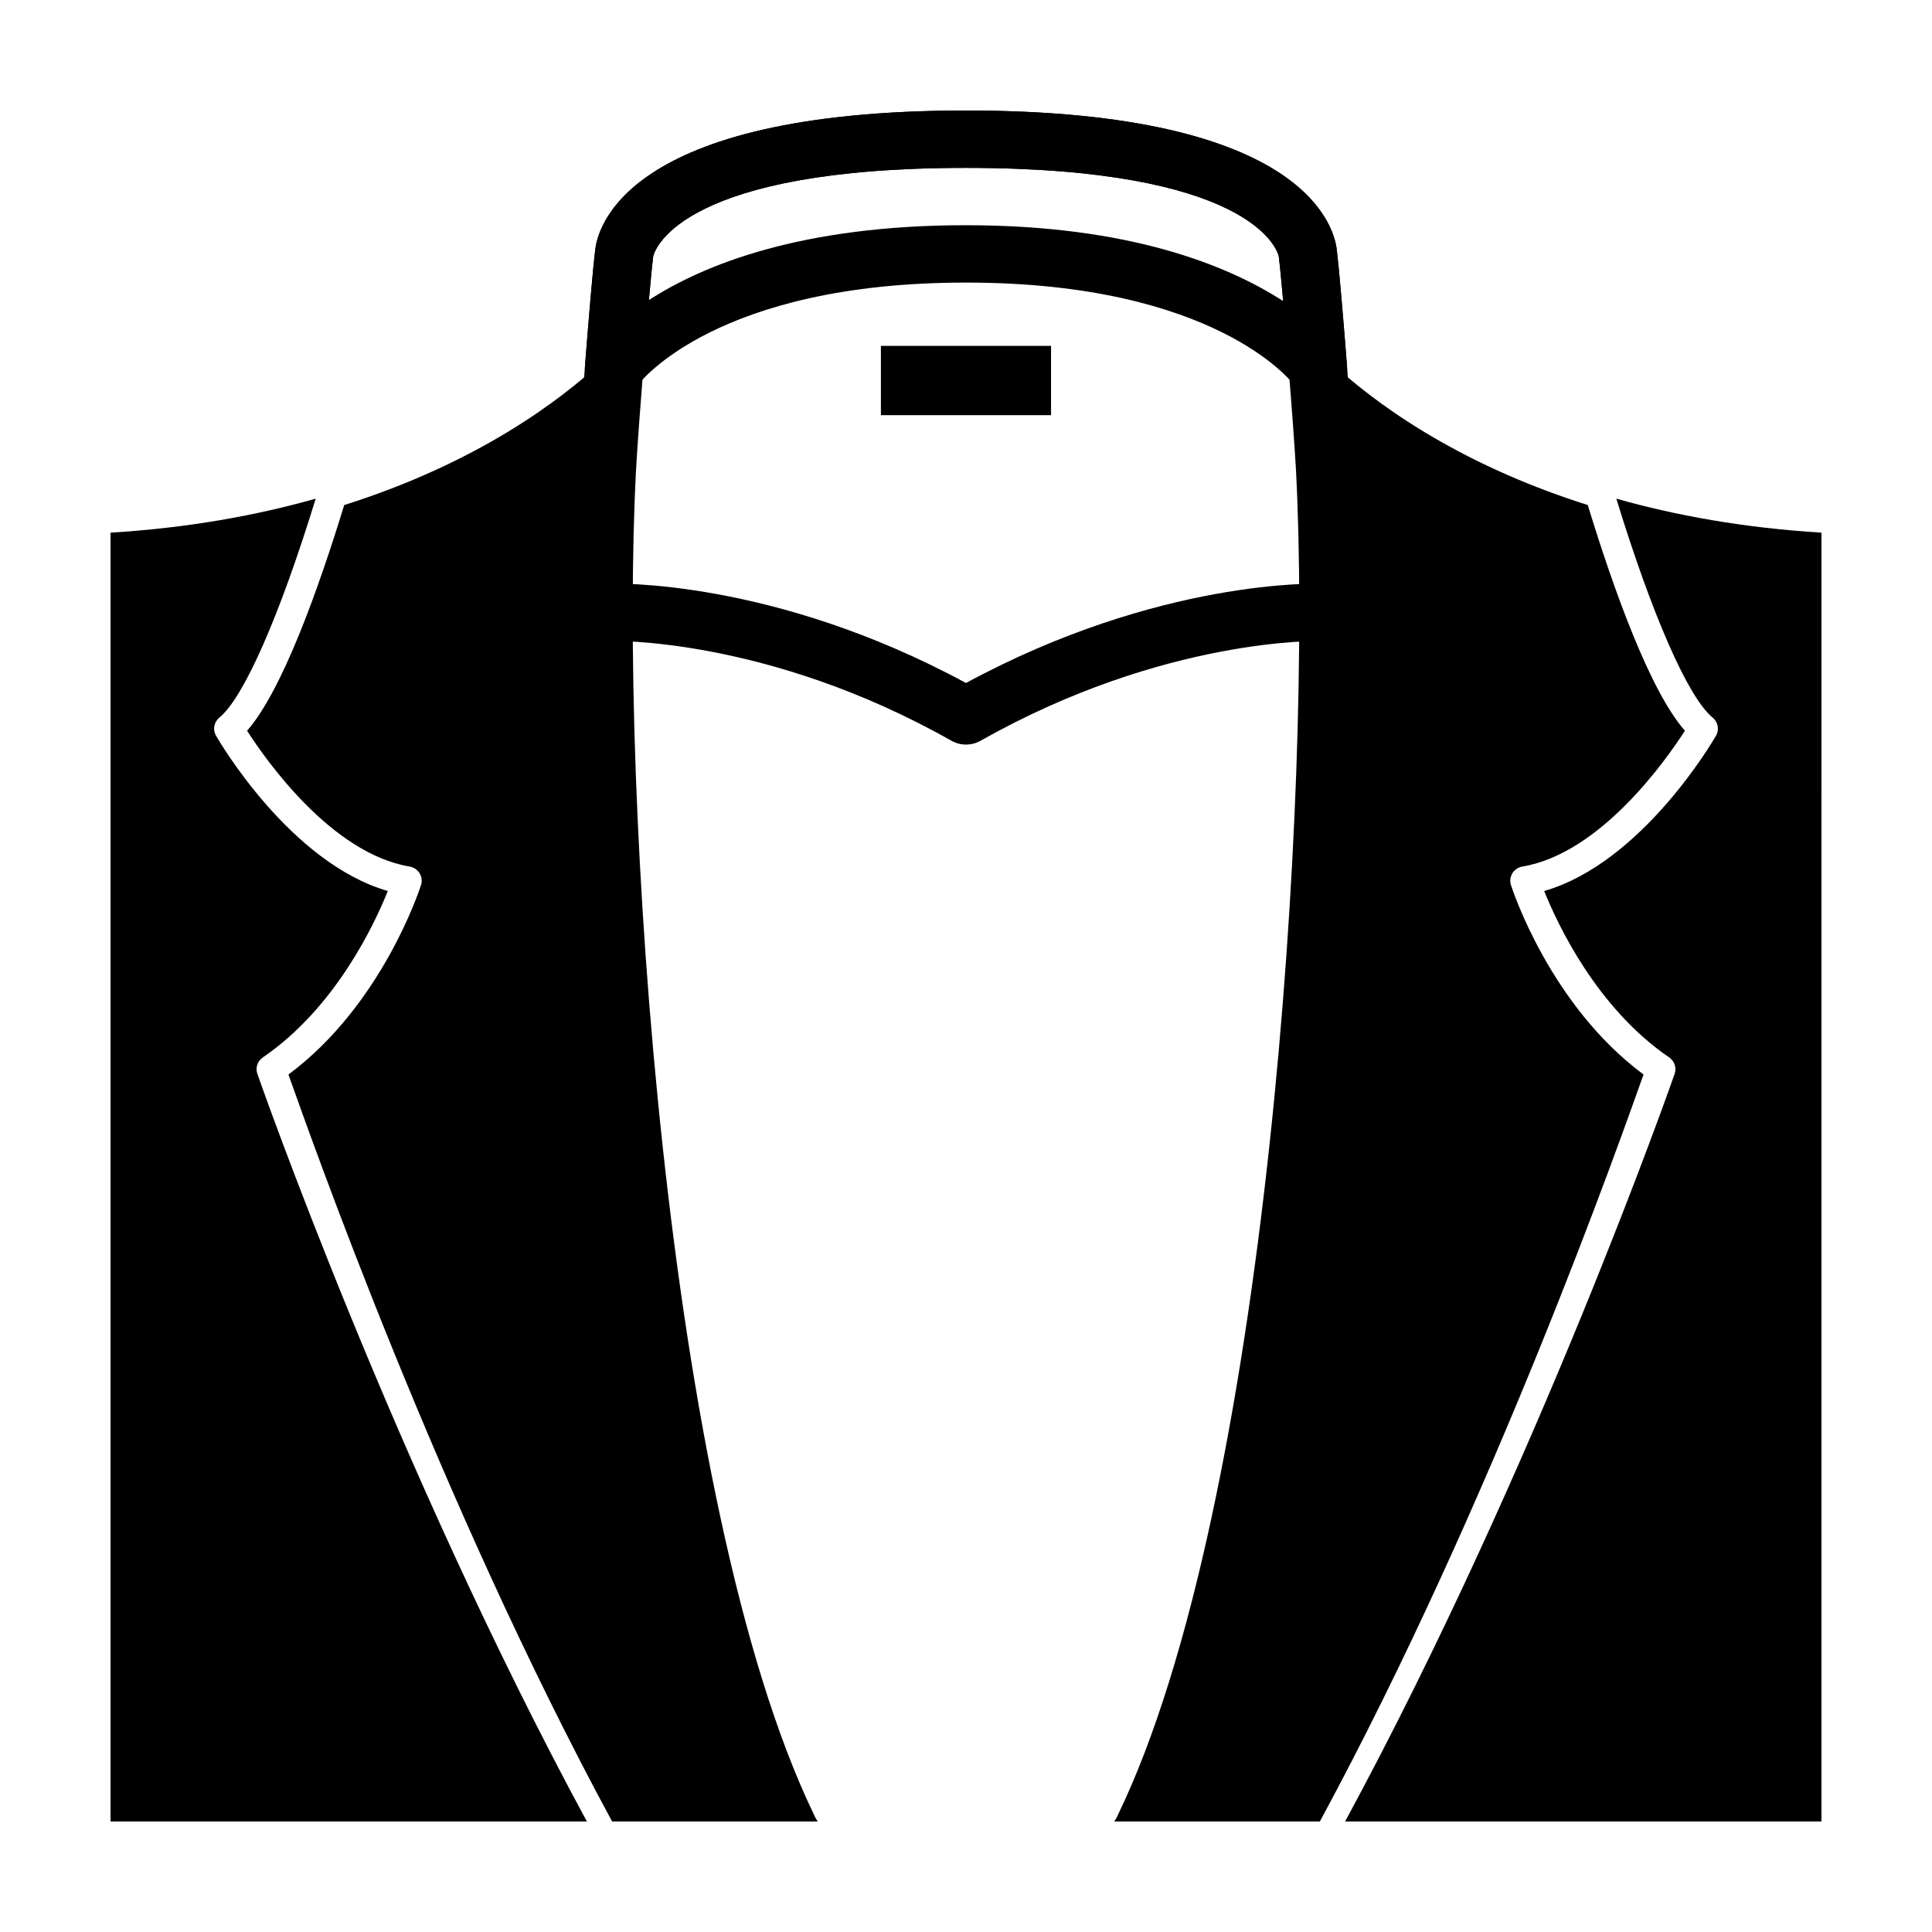 <?xml version="1.0" encoding="UTF-8"?>
<!-- Uploaded to: SVG Repo, www.svgrepo.com, Generator: SVG Repo Mixer Tools -->
<svg fill="#000000" width="800px" height="800px" version="1.1" viewBox="144 144 512 512" xmlns="http://www.w3.org/2000/svg">
 <g>
  <path d="m220.44 428.76c5.953 16.672 39.645 112.71 85.773 197.95h42.461c-44.055-92.82-55.141-312.73-45.262-386.79-11.141 10.367-32.961 26.781-68.191 37.922-6.84 22.332-16.473 49.277-25.746 59.809 5.082 7.91 22.398 32.516 43.07 35.996 1.098 0.188 2.062 0.832 2.648 1.77 0.57 0.938 0.719 2.074 0.383 3.117-0.426 1.328-10.41 31.883-35.137 50.223z"/>
  <path d="m212.2 428.57c-0.555-1.602 0.035-3.375 1.457-4.348 19.199-13.113 29.559-35.223 33.117-44.098-25.902-7.477-44.699-39.715-45.527-41.16-0.922-1.598-0.543-3.613 0.891-4.793 6.473-5.301 15.973-26.93 25.527-58.023-15.598 4.418-33.633 7.738-54.375 9.012v341.55h126.24c-51.047-94.266-86.973-197.11-87.328-198.14z"/>
  <path d="m579.55 428.76c-5.953 16.672-39.645 112.71-85.773 197.95h-42.461c44.055-92.82 55.148-312.73 45.262-386.79 11.141 10.367 32.961 26.781 68.195 37.922 6.836 22.332 16.469 49.277 25.746 59.809-5.09 7.91-22.406 32.516-43.074 35.996-1.098 0.188-2.062 0.832-2.648 1.77-0.57 0.938-0.715 2.074-0.383 3.117 0.43 1.328 10.41 31.883 35.137 50.223z"/>
  <path d="m587.8 428.57c0.559-1.602-0.035-3.375-1.457-4.348-19.199-13.113-29.559-35.223-33.117-44.098 25.902-7.477 44.699-39.715 45.535-41.16 0.918-1.598 0.539-3.613-0.891-4.793-6.481-5.301-15.977-26.93-25.531-58.023 15.594 4.418 33.633 7.738 54.371 9.012l-0.004 341.55h-126.24c51.047-94.266 86.977-197.11 87.332-198.14z"/>
  <path d="m400 341.32c-1.328 0-2.656-0.336-3.856-1.012-48.766-27.57-90.246-26.477-90.652-26.434l-0.598-15.191c1.82-0.074 43.977-1.359 95.105 26.32 51.137-27.684 93.281-26.395 95.105-26.32l-0.598 15.191c-0.406-0.031-41.883-1.137-90.652 26.434-1.203 0.672-2.527 1.012-3.856 1.012z"/>
  <path d="m306.72 249.28c-0.691 0-1.387-0.09-2.074-0.281-3.551-0.973-5.914-4.281-5.629-7.898 0.918-11.723 2.098-25.809 2.684-30.555 0.469-5.449 7.125-37.258 98.297-37.258 91.168 0 97.824 31.809 98.293 37.258 0.59 4.746 1.773 18.832 2.684 30.555 0.289 3.621-2.082 6.938-5.637 7.906-3.234 0.871-6.613-0.387-8.453-3.047-0.672-0.891-21-27.074-86.887-27.074-65.922 0-86.238 26.207-86.887 27.074-1.449 2.094-3.859 3.32-6.391 3.32zm93.277-45.594c43.312 0 69.398 10.629 84.055 20.105-0.492-5.606-0.887-9.715-1.125-11.551-0.051-0.387-0.082-0.258-0.07-0.434-0.59-2.207-8.273-23.32-82.859-23.32-74.59 0-82.273 21.113-82.863 23.316 0.012 0.176-0.02 0.047-0.07 0.434-0.23 1.809-0.621 5.812-1.098 11.285 14.527-9.406 40.469-19.836 84.031-19.836z"/>
  <path d="m377.45 235.66h45.086v18.363h-45.086z"/>
  <path d="m502.89 267.95c-0.508-9.75-3.535-48.918-4.594-57.414-0.469-5.434-7.113-37.25-98.297-37.25s-97.828 31.816-98.293 37.258c-1.055 8.453-4.086 47.637-4.602 57.41-4.176 79.945 5.715 268.68 46.453 358.76h17.156c-0.672-0.945-1.043-1.898-1.043-1.898-39.492-81.863-51.566-271.09-47.125-356.08 0.543-10.438 3.617-49.418 4.519-56.492 0.051-0.387 0.082-0.25 0.07-0.434 0.59-2.211 8.273-23.324 82.863-23.324 74.594 0 82.277 21.113 82.863 23.316-0.004 0.18 0.02 0.047 0.07 0.434 0.906 7.039 3.977 46.027 4.523 56.488 4.438 85.004-7.637 274.23-47.125 356.09h-0.004s-0.367 0.953-1.043 1.898h17.16c40.738-90.086 50.621-278.82 46.445-358.76z"/>
 </g>
</svg>